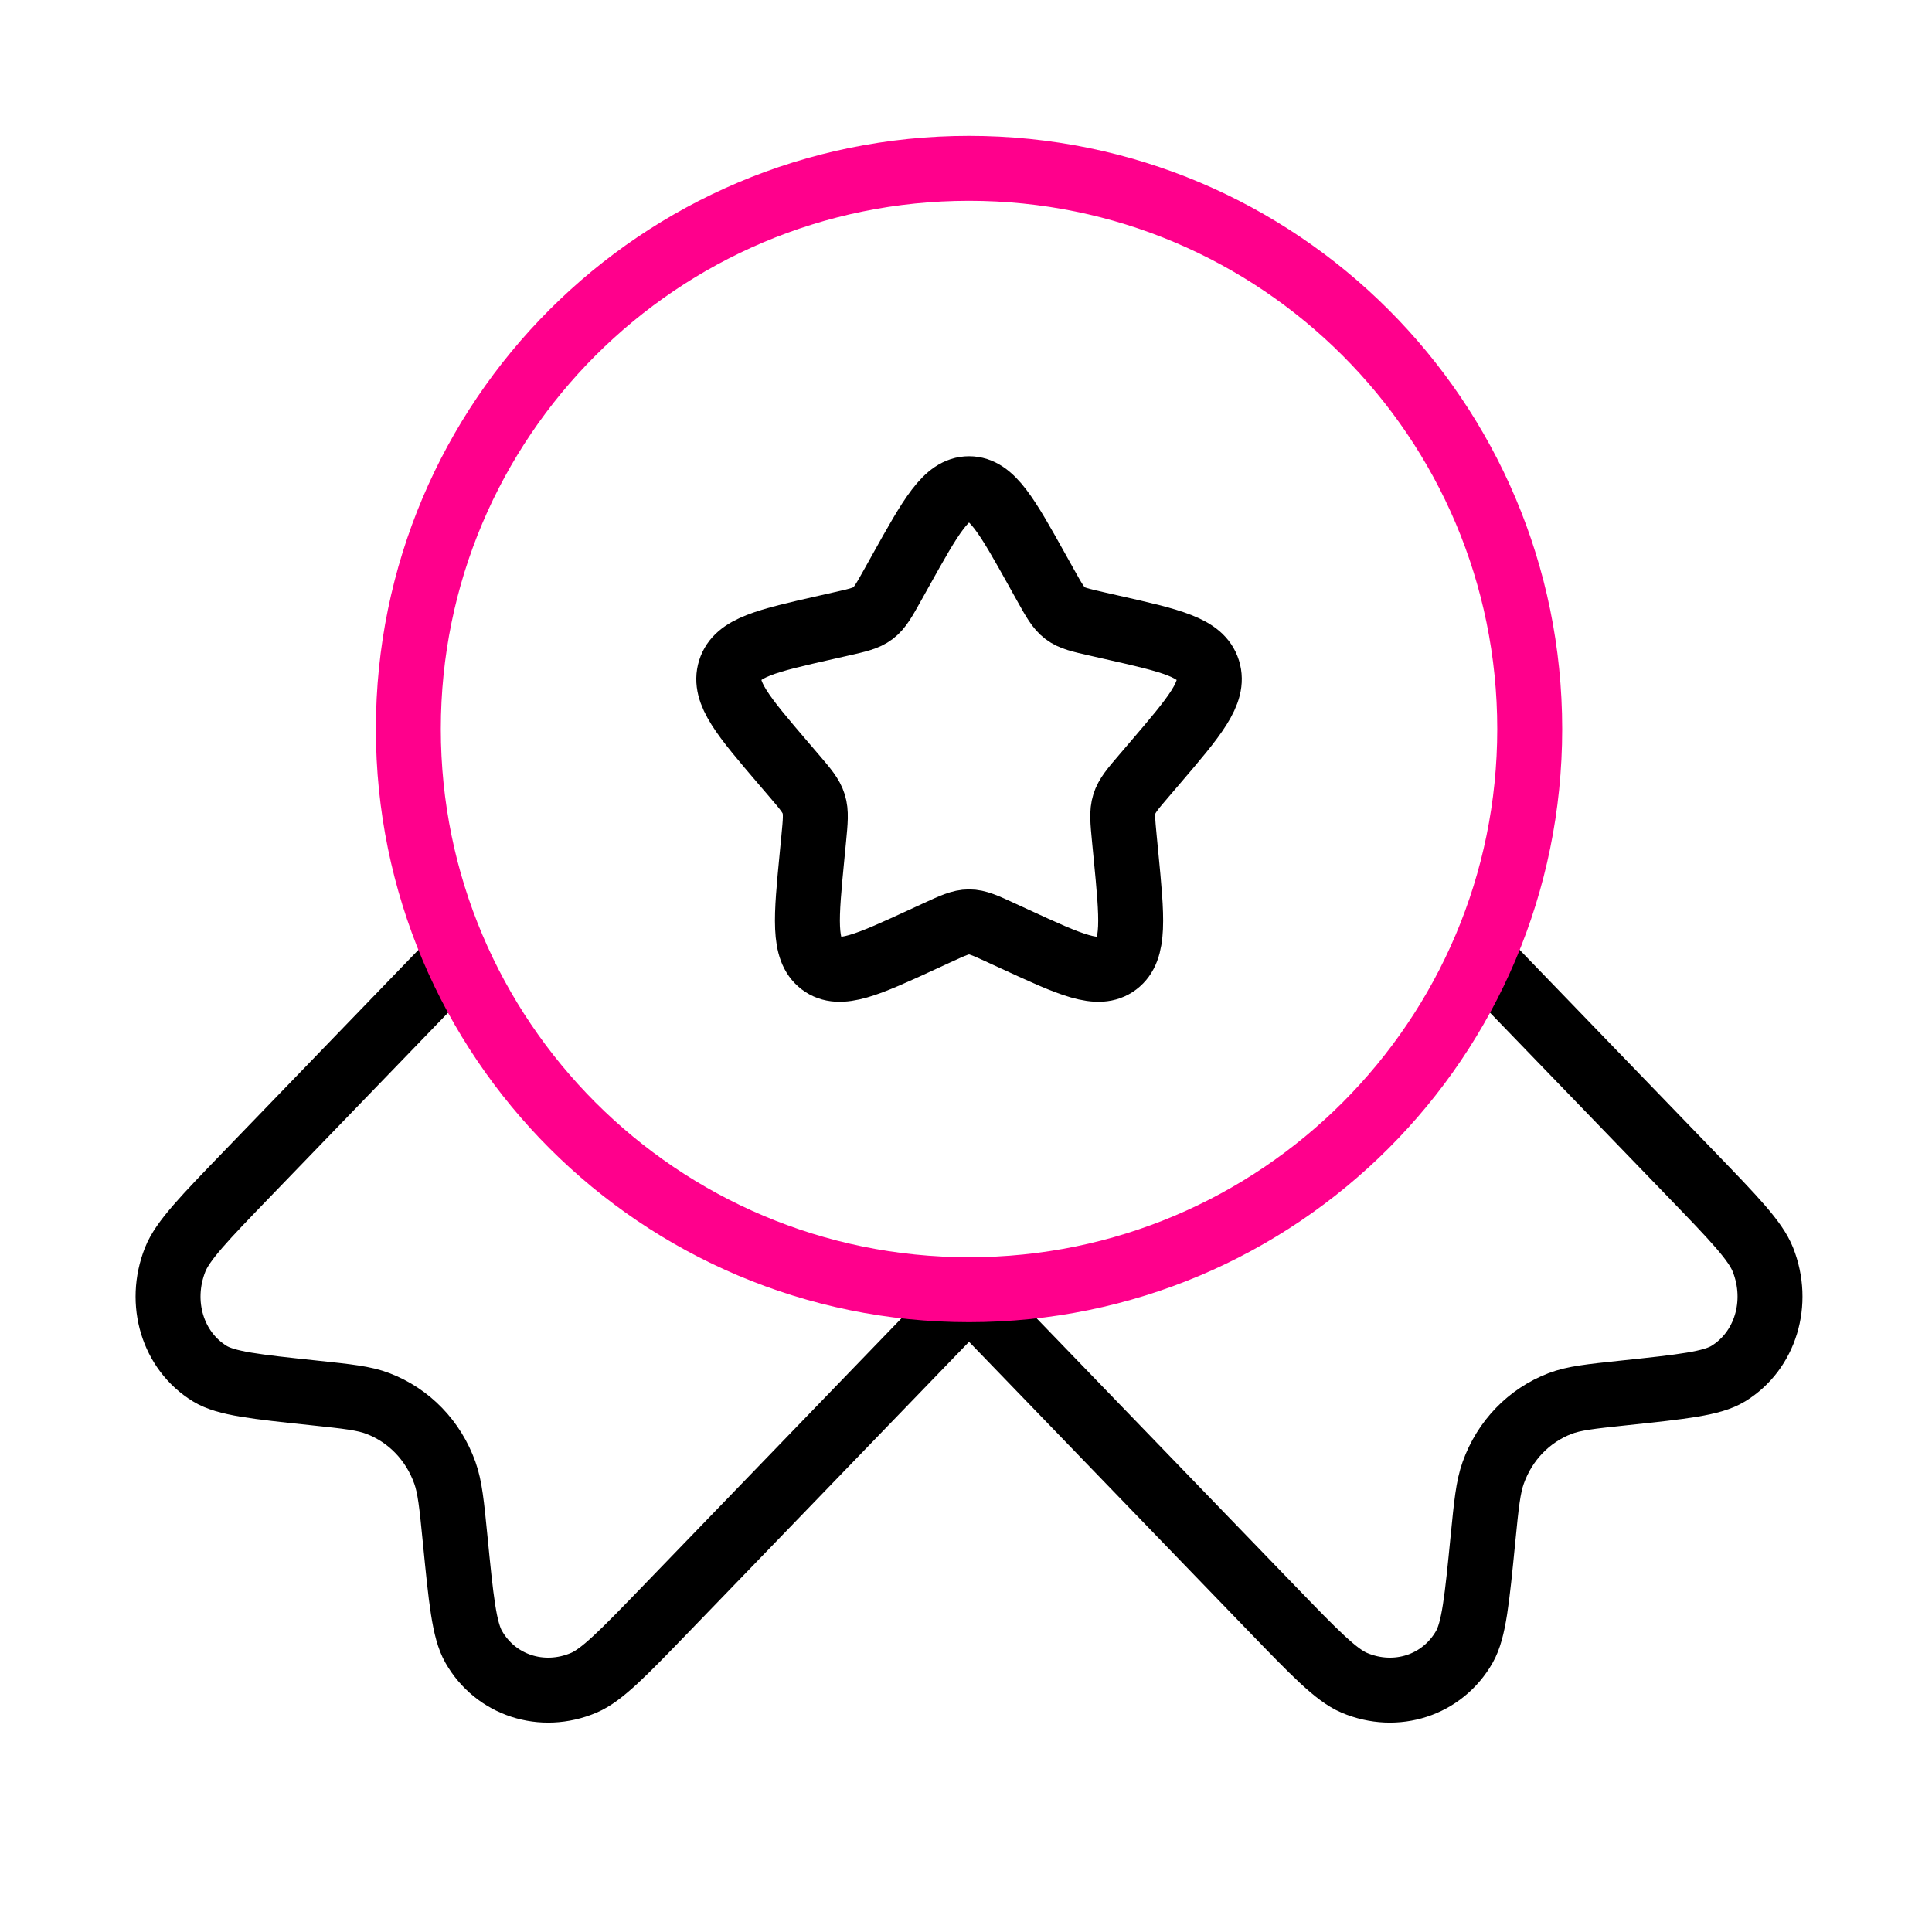 <svg xmlns="http://www.w3.org/2000/svg" fill="none" viewBox="0 0 119 119" height="119" width="119">
<path stroke-width="4" stroke="black" d="M55.474 35.147C57.349 31.784 58.286 30.102 59.688 30.102C61.089 30.102 62.026 31.784 63.901 35.147L64.386 36.017C64.919 36.973 65.185 37.451 65.6 37.766C66.016 38.081 66.533 38.198 67.568 38.432L68.509 38.646C72.15 39.469 73.97 39.881 74.403 41.274C74.836 42.666 73.595 44.117 71.114 47.02L70.472 47.771C69.766 48.595 69.414 49.008 69.255 49.518C69.096 50.028 69.15 50.578 69.256 51.678L69.353 52.68C69.728 56.552 69.916 58.489 68.782 59.349C67.649 60.21 65.944 59.425 62.536 57.856L61.654 57.45C60.685 57.004 60.201 56.781 59.688 56.781C59.174 56.781 58.69 57.004 57.721 57.45L56.839 57.856C53.431 59.425 51.726 60.21 50.593 59.349C49.459 58.489 49.647 56.552 50.022 52.68L50.119 51.678C50.225 50.578 50.279 50.028 50.12 49.518C49.961 49.008 49.609 48.595 48.904 47.771L48.261 47.02C45.78 44.117 44.539 42.666 44.972 41.274C45.405 39.881 47.225 39.469 50.865 38.646L51.807 38.432C52.842 38.198 53.359 38.081 53.775 37.766C54.19 37.451 54.456 36.973 54.989 36.017L55.474 35.147Z"></path>
<path stroke-width="4" stroke="black" d="M59.687 79.769L41.08 99.035C38.416 101.794 37.083 103.173 35.955 103.651C33.384 104.739 30.532 103.808 29.179 101.439C28.585 100.4 28.401 98.525 28.031 94.775C27.822 92.658 27.717 91.6 27.4 90.713C26.691 88.728 25.2 87.184 23.282 86.45C22.426 86.121 21.404 86.013 19.359 85.797C15.738 85.414 13.927 85.222 12.923 84.608C10.636 83.208 9.737 80.254 10.787 77.592C11.248 76.424 12.581 75.044 15.245 72.285L27.4 59.7"></path>
<path stroke-width="4" stroke="black" d="M59.687 79.769L78.294 99.035C80.959 101.794 82.291 103.173 83.419 103.651C85.99 104.739 88.843 103.808 90.195 101.439C90.788 100.4 90.974 98.525 91.343 94.775C91.552 92.658 91.657 91.6 91.974 90.713C92.683 88.728 94.174 87.184 96.091 86.45C96.948 86.121 97.97 86.013 100.015 85.797C103.636 85.414 105.447 85.222 106.451 84.608C108.738 83.208 109.637 80.254 108.587 77.592C108.126 76.424 106.793 75.044 104.129 72.285L91.974 59.7"></path>
<path stroke-width="4" stroke="#FF008C" d="M94.222 44.903C94.222 63.976 78.76 79.438 59.687 79.438C40.614 79.438 25.152 63.976 25.152 44.903C25.152 25.83 40.614 10.368 59.687 10.368C78.76 10.368 94.222 25.83 94.222 44.903Z"></path>
</svg>
